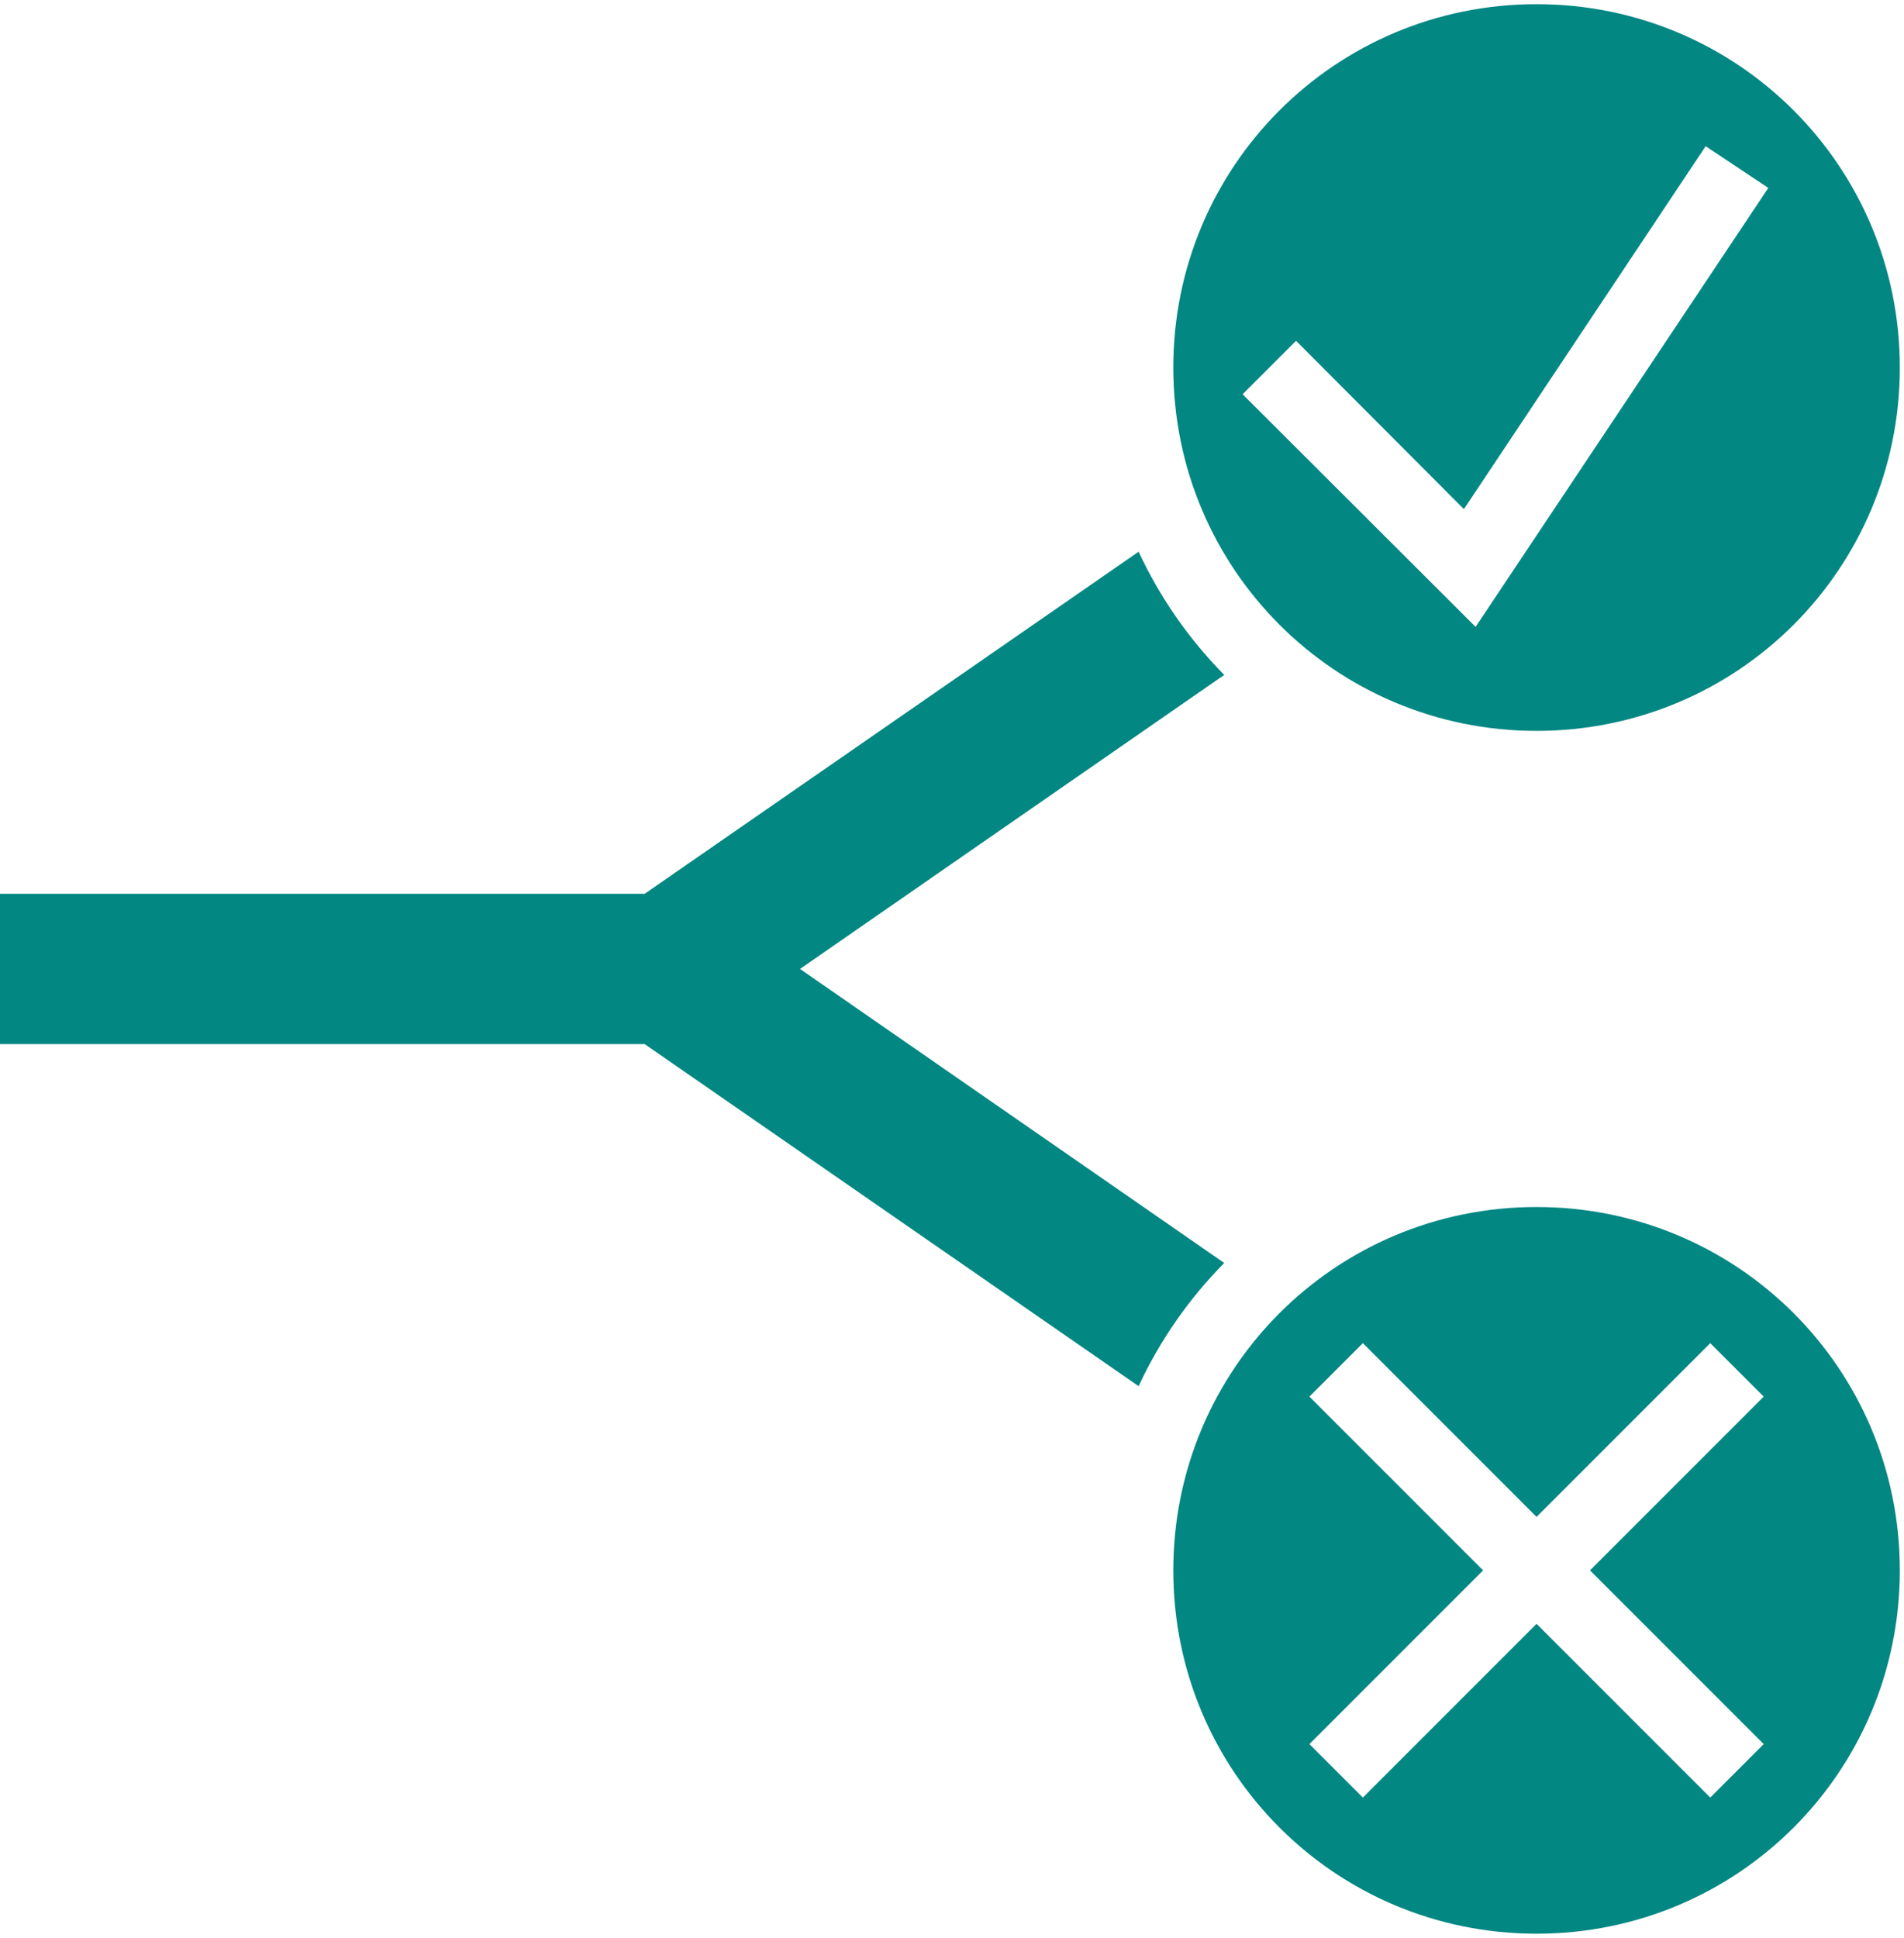 <svg width="57" height="58" viewBox="0 0 57 58" fill="none" xmlns="http://www.w3.org/2000/svg">
<path d="M46 0.125C39.975 0.125 35.125 4.98 35.125 11C35.125 17.025 39.975 21.875 46 21.875C52.025 21.875 56.875 17.025 56.875 11C56.875 4.98 52.025 0.125 46 0.125ZM51.062 4.376L52.938 5.624L44.175 18.762L37.2 11.8L38.8 10.2L43.825 15.238L51.062 4.376ZM34.087 16.512L19.3 26.75H0V31.25H19.3L34.087 41.487C34.725 40.112 35.6 38.862 36.65 37.8L23.95 29L36.65 20.2C35.6 19.137 34.725 17.887 34.087 16.512ZM46 36.125C39.975 36.125 35.125 40.975 35.125 47C35.125 53.025 39.975 57.875 46 57.875C52.025 57.875 56.875 53.025 56.875 47C56.875 40.975 52.025 36.125 46 36.125ZM40.8 40.2L46 45.4L51.2 40.2L52.8 41.8L47.6 47L52.8 52.2L51.2 53.8L46 48.6L40.8 53.8L39.2 52.2L44.4 47L39.2 41.8L40.8 40.2Z" fill="#038783"/>
</svg>
